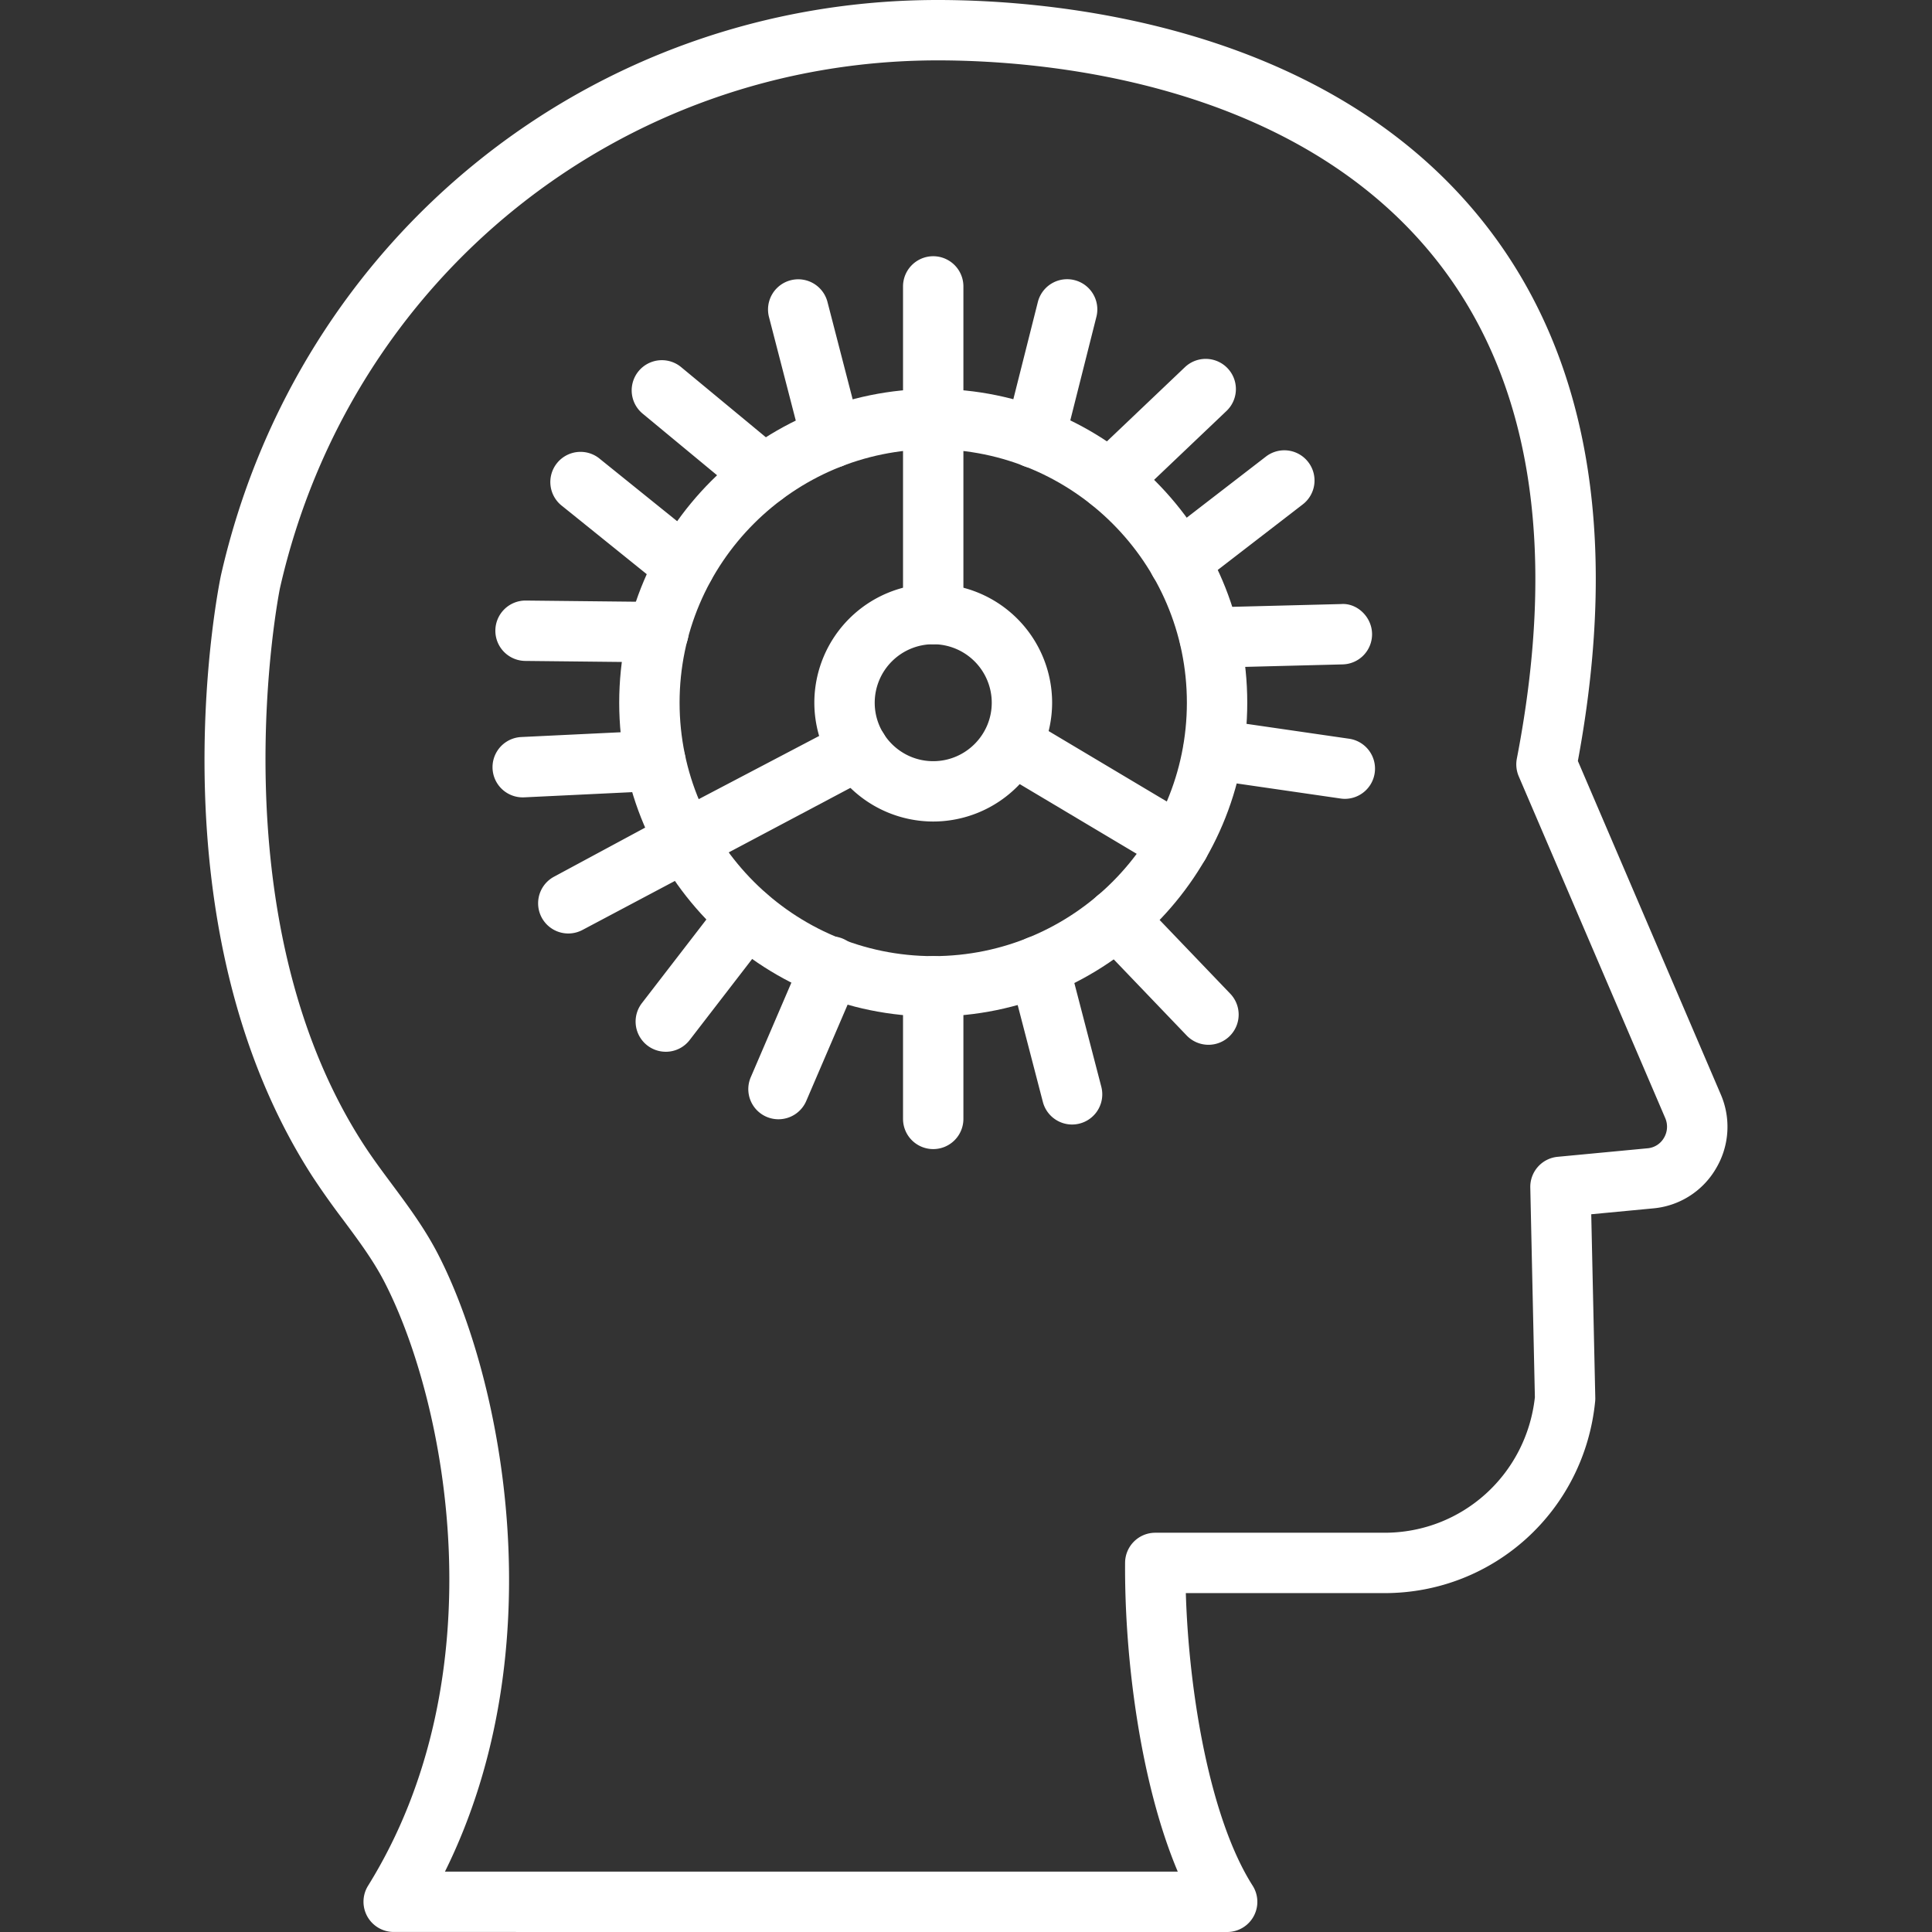 <svg xmlns="http://www.w3.org/2000/svg" version="1.1" xmlns:xlink="http://www.w3.org/1999/xlink" xmlns:svgjs="http://svgjs.com/svgjs" width="512" height="512" x="0" y="0" viewBox="0 0 64 64" style="enable-background:new 0 0 512 512" xml:space="preserve"><rect x="0" y="0" width="64" height="64" fill="#333333" stroke="none"/><g><path d="M30.914 27.214a3.943 3.943 0 0 1-3.938-3.937 3.942 3.942 0 0 1 3.938-3.937 3.942 3.942 0 0 1 3.939 3.937 3.944 3.944 0 0 1-3.939 3.937zm0-5.873a1.94 1.94 0 0 0-1.938 1.937c0 1.067.869 1.937 1.938 1.937s1.939-.869 1.939-1.937a1.94 1.94 0 0 0-1.939-1.937z" fill="#ffffff" data-original="#000000"></path><path d="M30.914 33.674c-5.735 0-10.402-4.664-10.402-10.396s4.667-10.396 10.402-10.396c5.736 0 10.403 4.664 10.403 10.396S36.65 33.674 30.914 33.674zm0-18.793c-4.633 0-8.402 3.767-8.402 8.396s3.77 8.396 8.402 8.396c4.634 0 8.403-3.767 8.403-8.396s-3.77-8.396-8.403-8.396z" fill="#ffffff" data-original="#000000"></path><path d="M30.914 38.065a1 1 0 0 1-1-1v-4.392a1 1 0 1 1 2 0v4.392a1 1 0 0 1-1 1zM25.789 37.077a.998.998 0 0 1-.918-1.395l1.733-4.035a1 1 0 1 1 1.837.789l-1.733 4.035a1.002 1.002 0 0 1-.919.606zM22.055 34.841a1 1 0 0 1-.792-1.61l2.682-3.479a.999.999 0 1 1 1.584 1.22l-2.682 3.479a.994.994 0 0 1-.792.39zM18.824 30.923a1 1 0 0 1-.475-1.879l3.869-2.084 5.742-3.013a1 1 0 0 1 .928 1.772l-9.591 5.086c-.151.08-.313.118-.473.118zM17.318 26.414a1 1 0 0 1-.047-1.999l4.389-.211a1.017 1.017 0 0 1 1.047.951 1 1 0 0 1-.951 1.047l-4.389.211-.049.001zM21.804 21.941h-.01l-4.39-.047a1 1 0 0 1 .011-2h.011l4.39.047a.999.999 0 0 1-.012 2zM22.675 19.745a.988.988 0 0 1-.627-.222l-3.421-2.757a1 1 0 1 1 1.255-1.556l3.42 2.757a.999.999 0 0 1-.627 1.778zM25.31 16.733a.997.997 0 0 1-.637-.229l-3.385-2.802a1 1 0 0 1 1.275-1.541l3.385 2.802a1 1 0 0 1-.638 1.77zM27.542 15.505c-.445 0-.851-.299-.968-.75l-1.1-4.252a1 1 0 1 1 1.937-.501l1.1 4.252a1 1 0 0 1-.969 1.251zM34.277 15.508a1.001 1.001 0 0 1-.971-1.244l1.074-4.259a1 1 0 1 1 1.94.489l-1.074 4.259a1.001 1.001 0 0 1-.969.755zM36.758 16.917a1.002 1.002 0 0 1-.69-1.725l3.183-3.028a1 1 0 1 1 1.379 1.449l-3.183 3.028a1 1 0 0 1-.689.276zM39.066 19.6a.999.999 0 0 1-.61-1.792l3.479-2.683a.998.998 0 0 1 1.402.182.998.998 0 0 1-.182 1.402l-3.479 2.683a1 1 0 0 1-.61.208zM40.058 22.121a1 1 0 0 1-.025-1.999l4.394-.112c.526-.04 1.011.422 1.024.975a.998.998 0 0 1-.974 1.024l-4.394.112h-.025zM44.554 26.463c-.048 0-.096-.004-.145-.011l-4.35-.631a1 1 0 1 1 .287-1.98l4.35.631a1.001 1.001 0 0 1-.142 1.991zM40.033 34.61a1 1 0 0 1-.723-.308l-3.038-3.171a1 1 0 0 1 1.444-1.384l3.038 3.171a1 1 0 0 1-.721 1.692zM35.513 37.251c-.444 0-.85-.299-.967-.749l-1.105-4.251a1 1 0 0 1 1.936-.503l1.105 4.251a1 1 0 0 1-.969 1.252zM39.065 28.961a.988.988 0 0 1-.511-.141L33 25.51a1 1 0 0 1 1.023-1.718l5.555 3.311a1 1 0 0 1-.513 1.858zM30.914 21.341a1 1 0 0 1-1-1V9.488a1 1 0 0 1 2 0v10.853a1 1 0 0 1-1 1z" fill="#ffffff" data-original="#000000"></path><path d="m40.651 64-27.61-.001a1.002 1.002 0 0 1-.85-1.529c4.325-6.96 2.627-15.967.541-20.009-.367-.712-.853-1.364-1.367-2.056a26.4 26.4 0 0 1-1.018-1.437C4.988 30.656 7.22 19.531 7.318 19.063 9.867 7.831 19.628 0 31.064 0c3.61 0 12.581.693 17.885 7.122 3.618 4.386 4.734 10.47 3.32 18.086l4.736 11.051a2.699 2.699 0 0 1-.166 2.458 2.68 2.68 0 0 1-2.063 1.311l-2.064.196.134 6.081a.971.971 0 0 1-.005.121c-.359 3.619-3.359 6.348-6.977 6.348h-6.582c.1 3.311.797 7.466 2.212 9.689A.999.999 0 0 1 40.651 64zM14.74 61.999 39.015 62c-1.227-2.904-1.767-7.021-1.745-10.233a1 1 0 0 1 1-.993h7.595c2.566 0 4.697-1.925 4.98-4.488l-.152-6.947a1 1 0 0 1 .904-1.018l2.987-.283a.695.695 0 0 0 .536-.344.719.719 0 0 0 .045-.652L50.31 25.716a1.009 1.009 0 0 1-.063-.584c1.383-7.145.426-12.775-2.842-16.737C42.644 2.623 34.39 2 31.064 2 20.57 2 11.609 9.19 9.273 19.487c-.019.089-2.154 10.783 2.755 18.398.295.457.619.893.942 1.327.539.725 1.097 1.475 1.539 2.332 2.139 4.144 3.899 13.052.231 20.455z" fill="#ffffff" data-original="#000000"></path></g></svg>